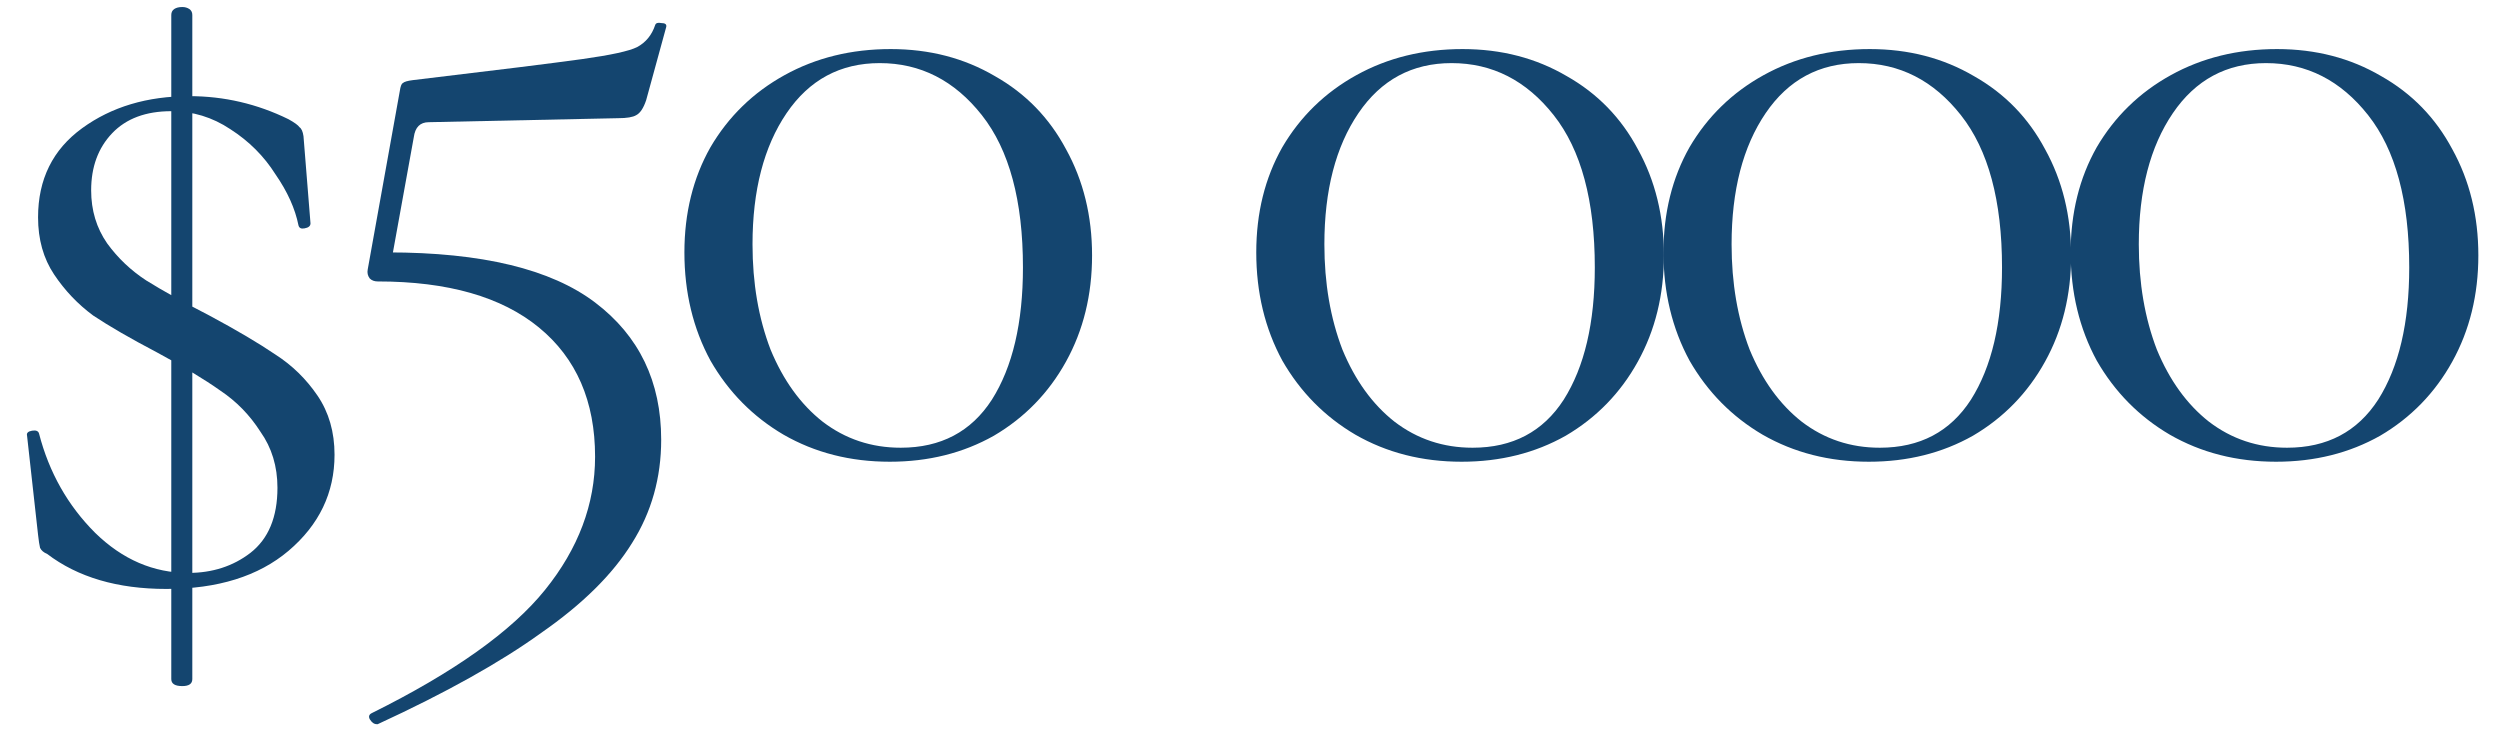 <?xml version="1.0" encoding="UTF-8"?> <svg xmlns="http://www.w3.org/2000/svg" width="156" height="47" viewBox="0 0 156 47" fill="none"><path d="M10.688 0.937C10.688 0.771 10.75 0.646 10.875 0.562C11 0.479 11.167 0.438 11.375 0.438C11.542 0.438 11.688 0.479 11.813 0.562C11.938 0.646 12 0.771 12 0.937V42.375C12 42.667 11.792 42.812 11.375 42.812C10.917 42.812 10.688 42.667 10.688 42.375V0.937ZM5.688 11.875C5.688 13.125 6.021 14.229 6.688 15.188C7.354 16.104 8.167 16.875 9.125 17.5C10.125 18.125 11.438 18.854 13.063 19.688C14.771 20.604 16.146 21.417 17.188 22.125C18.229 22.792 19.104 23.646 19.813 24.688C20.521 25.729 20.875 26.958 20.875 28.375C20.875 30.75 19.917 32.75 18 34.375C16.125 35.958 13.584 36.75 10.375 36.75C7.333 36.75 4.854 36.021 2.938 34.562C2.729 34.479 2.583 34.354 2.5 34.188C2.458 34.021 2.417 33.75 2.375 33.375L1.688 27.188C1.646 27.021 1.75 26.917 2 26.875C2.25 26.833 2.396 26.896 2.438 27.062C3.063 29.479 4.229 31.542 5.938 33.25C7.646 34.917 9.583 35.75 11.75 35.75C13.25 35.75 14.542 35.333 15.625 34.5C16.75 33.625 17.313 32.271 17.313 30.438C17.313 29.104 16.959 27.938 16.25 26.938C15.584 25.896 14.75 25.042 13.75 24.375C12.75 23.667 11.438 22.875 9.813 22C8.146 21.125 6.813 20.354 5.813 19.688C4.854 18.979 4.042 18.125 3.375 17.125C2.708 16.125 2.375 14.938 2.375 13.562C2.375 11.188 3.292 9.333 5.125 8C6.958 6.667 9.188 6 11.813 6C13.979 6 16.042 6.479 18 7.438C18.375 7.646 18.604 7.812 18.688 7.938C18.813 8.021 18.896 8.208 18.938 8.5L19.375 13.938C19.375 14.104 19.25 14.208 19 14.25C18.792 14.292 18.667 14.229 18.625 14.062C18.417 13.021 17.938 11.958 17.188 10.875C16.479 9.75 15.542 8.812 14.375 8.062C13.25 7.312 12.021 6.938 10.688 6.938C9.104 6.938 7.875 7.396 7 8.312C6.125 9.229 5.688 10.417 5.688 11.875Z" fill="#14456F"></path><path d="M24.196 15.75C30.071 15.75 34.383 16.792 37.133 18.875C39.883 20.958 41.258 23.812 41.258 27.438C41.258 29.812 40.654 31.958 39.446 33.875C38.238 35.833 36.342 37.708 33.758 39.5C31.217 41.333 27.821 43.229 23.571 45.188H23.508C23.342 45.188 23.196 45.083 23.071 44.875C22.988 44.708 23.029 44.583 23.196 44.5C28.321 41.958 31.925 39.396 34.008 36.812C36.092 34.229 37.133 31.458 37.133 28.5C37.133 25.042 35.967 22.354 33.633 20.438C31.3 18.521 27.946 17.562 23.571 17.562C23.363 17.562 23.196 17.5 23.071 17.375C22.946 17.208 22.904 17.021 22.946 16.812L24.946 5.688C24.988 5.396 25.05 5.229 25.133 5.188C25.217 5.104 25.425 5.042 25.758 5C31.008 4.375 34.529 3.938 36.321 3.688C38.113 3.438 39.258 3.188 39.758 2.938C40.3 2.646 40.675 2.188 40.883 1.562C40.925 1.438 41.05 1.396 41.258 1.438C41.508 1.438 41.613 1.521 41.571 1.688L40.321 6.25C40.154 6.75 39.946 7.062 39.696 7.188C39.488 7.312 39.113 7.375 38.571 7.375L26.758 7.625C26.217 7.625 25.904 7.938 25.821 8.562L24.258 17.188L24.196 15.75Z" fill="#14456F"></path><path d="M55.52 28.812C53.061 28.812 50.853 28.25 48.895 27.125C46.978 26 45.457 24.458 44.332 22.5C43.249 20.5 42.707 18.25 42.707 15.75C42.707 13.292 43.249 11.104 44.332 9.188C45.457 7.271 46.999 5.771 48.957 4.688C50.916 3.604 53.124 3.062 55.582 3.062C57.999 3.062 60.166 3.625 62.082 4.75C63.999 5.833 65.478 7.354 66.52 9.312C67.603 11.271 68.145 13.479 68.145 15.938C68.145 18.396 67.603 20.604 66.52 22.562C65.436 24.521 63.936 26.062 62.02 27.188C60.103 28.271 57.936 28.812 55.52 28.812ZM56.207 27.938C58.707 27.938 60.603 26.938 61.895 24.938C63.186 22.896 63.832 20.146 63.832 16.688C63.832 12.521 62.978 9.354 61.27 7.188C59.561 5.021 57.436 3.938 54.895 3.938C52.436 3.938 50.499 4.979 49.082 7.062C47.666 9.146 46.957 11.875 46.957 15.25C46.957 17.667 47.332 19.854 48.082 21.812C48.874 23.729 49.957 25.229 51.332 26.312C52.749 27.396 54.374 27.938 56.207 27.938Z" fill="#14456F"></path><path d="M91.203 28.812C88.745 28.812 86.537 28.25 84.578 27.125C82.662 26 81.141 24.458 80.016 22.5C78.932 20.5 78.391 18.25 78.391 15.75C78.391 13.292 78.932 11.104 80.016 9.188C81.141 7.271 82.682 5.771 84.641 4.688C86.599 3.604 88.807 3.062 91.266 3.062C93.682 3.062 95.849 3.625 97.766 4.75C99.682 5.833 101.162 7.354 102.203 9.312C103.287 11.271 103.828 13.479 103.828 15.938C103.828 18.396 103.287 20.604 102.203 22.562C101.12 24.521 99.62 26.062 97.703 27.188C95.787 28.271 93.62 28.812 91.203 28.812ZM91.891 27.938C94.391 27.938 96.287 26.938 97.578 24.938C98.87 22.896 99.516 20.146 99.516 16.688C99.516 12.521 98.662 9.354 96.953 7.188C95.245 5.021 93.12 3.938 90.578 3.938C88.12 3.938 86.182 4.979 84.766 7.062C83.349 9.146 82.641 11.875 82.641 15.25C82.641 17.667 83.016 19.854 83.766 21.812C84.557 23.729 85.641 25.229 87.016 26.312C88.432 27.396 90.057 27.938 91.891 27.938Z" fill="#14456F"></path><path d="M116.613 28.812C114.155 28.812 111.947 28.25 109.988 27.125C108.072 26 106.551 24.458 105.426 22.5C104.343 20.5 103.801 18.25 103.801 15.75C103.801 13.292 104.343 11.104 105.426 9.188C106.551 7.271 108.093 5.771 110.051 4.688C112.009 3.604 114.218 3.062 116.676 3.062C119.093 3.062 121.259 3.625 123.176 4.75C125.093 5.833 126.572 7.354 127.613 9.312C128.697 11.271 129.238 13.479 129.238 15.938C129.238 18.396 128.697 20.604 127.613 22.562C126.53 24.521 125.03 26.062 123.113 27.188C121.197 28.271 119.03 28.812 116.613 28.812ZM117.301 27.938C119.801 27.938 121.697 26.938 122.988 24.938C124.28 22.896 124.926 20.146 124.926 16.688C124.926 12.521 124.072 9.354 122.363 7.188C120.655 5.021 118.53 3.938 115.988 3.938C113.53 3.938 111.593 4.979 110.176 7.062C108.759 9.146 108.051 11.875 108.051 15.25C108.051 17.667 108.426 19.854 109.176 21.812C109.968 23.729 111.051 25.229 112.426 26.312C113.843 27.396 115.468 27.938 117.301 27.938Z" fill="#14456F"></path><path d="M142.024 28.812C139.565 28.812 137.357 28.25 135.399 27.125C133.482 26 131.961 24.458 130.836 22.5C129.753 20.5 129.211 18.25 129.211 15.75C129.211 13.292 129.753 11.104 130.836 9.188C131.961 7.271 133.503 5.771 135.461 4.688C137.419 3.604 139.628 3.062 142.086 3.062C144.503 3.062 146.669 3.625 148.586 4.75C150.503 5.833 151.982 7.354 153.024 9.312C154.107 11.271 154.649 13.479 154.649 15.938C154.649 18.396 154.107 20.604 153.024 22.562C151.94 24.521 150.44 26.062 148.524 27.188C146.607 28.271 144.44 28.812 142.024 28.812ZM142.711 27.938C145.211 27.938 147.107 26.938 148.399 24.938C149.69 22.896 150.336 20.146 150.336 16.688C150.336 12.521 149.482 9.354 147.774 7.188C146.065 5.021 143.94 3.938 141.399 3.938C138.94 3.938 137.003 4.979 135.586 7.062C134.169 9.146 133.461 11.875 133.461 15.25C133.461 17.667 133.836 19.854 134.586 21.812C135.378 23.729 136.461 25.229 137.836 26.312C139.253 27.396 140.878 27.938 142.711 27.938Z" fill="#14456F"></path></svg> 